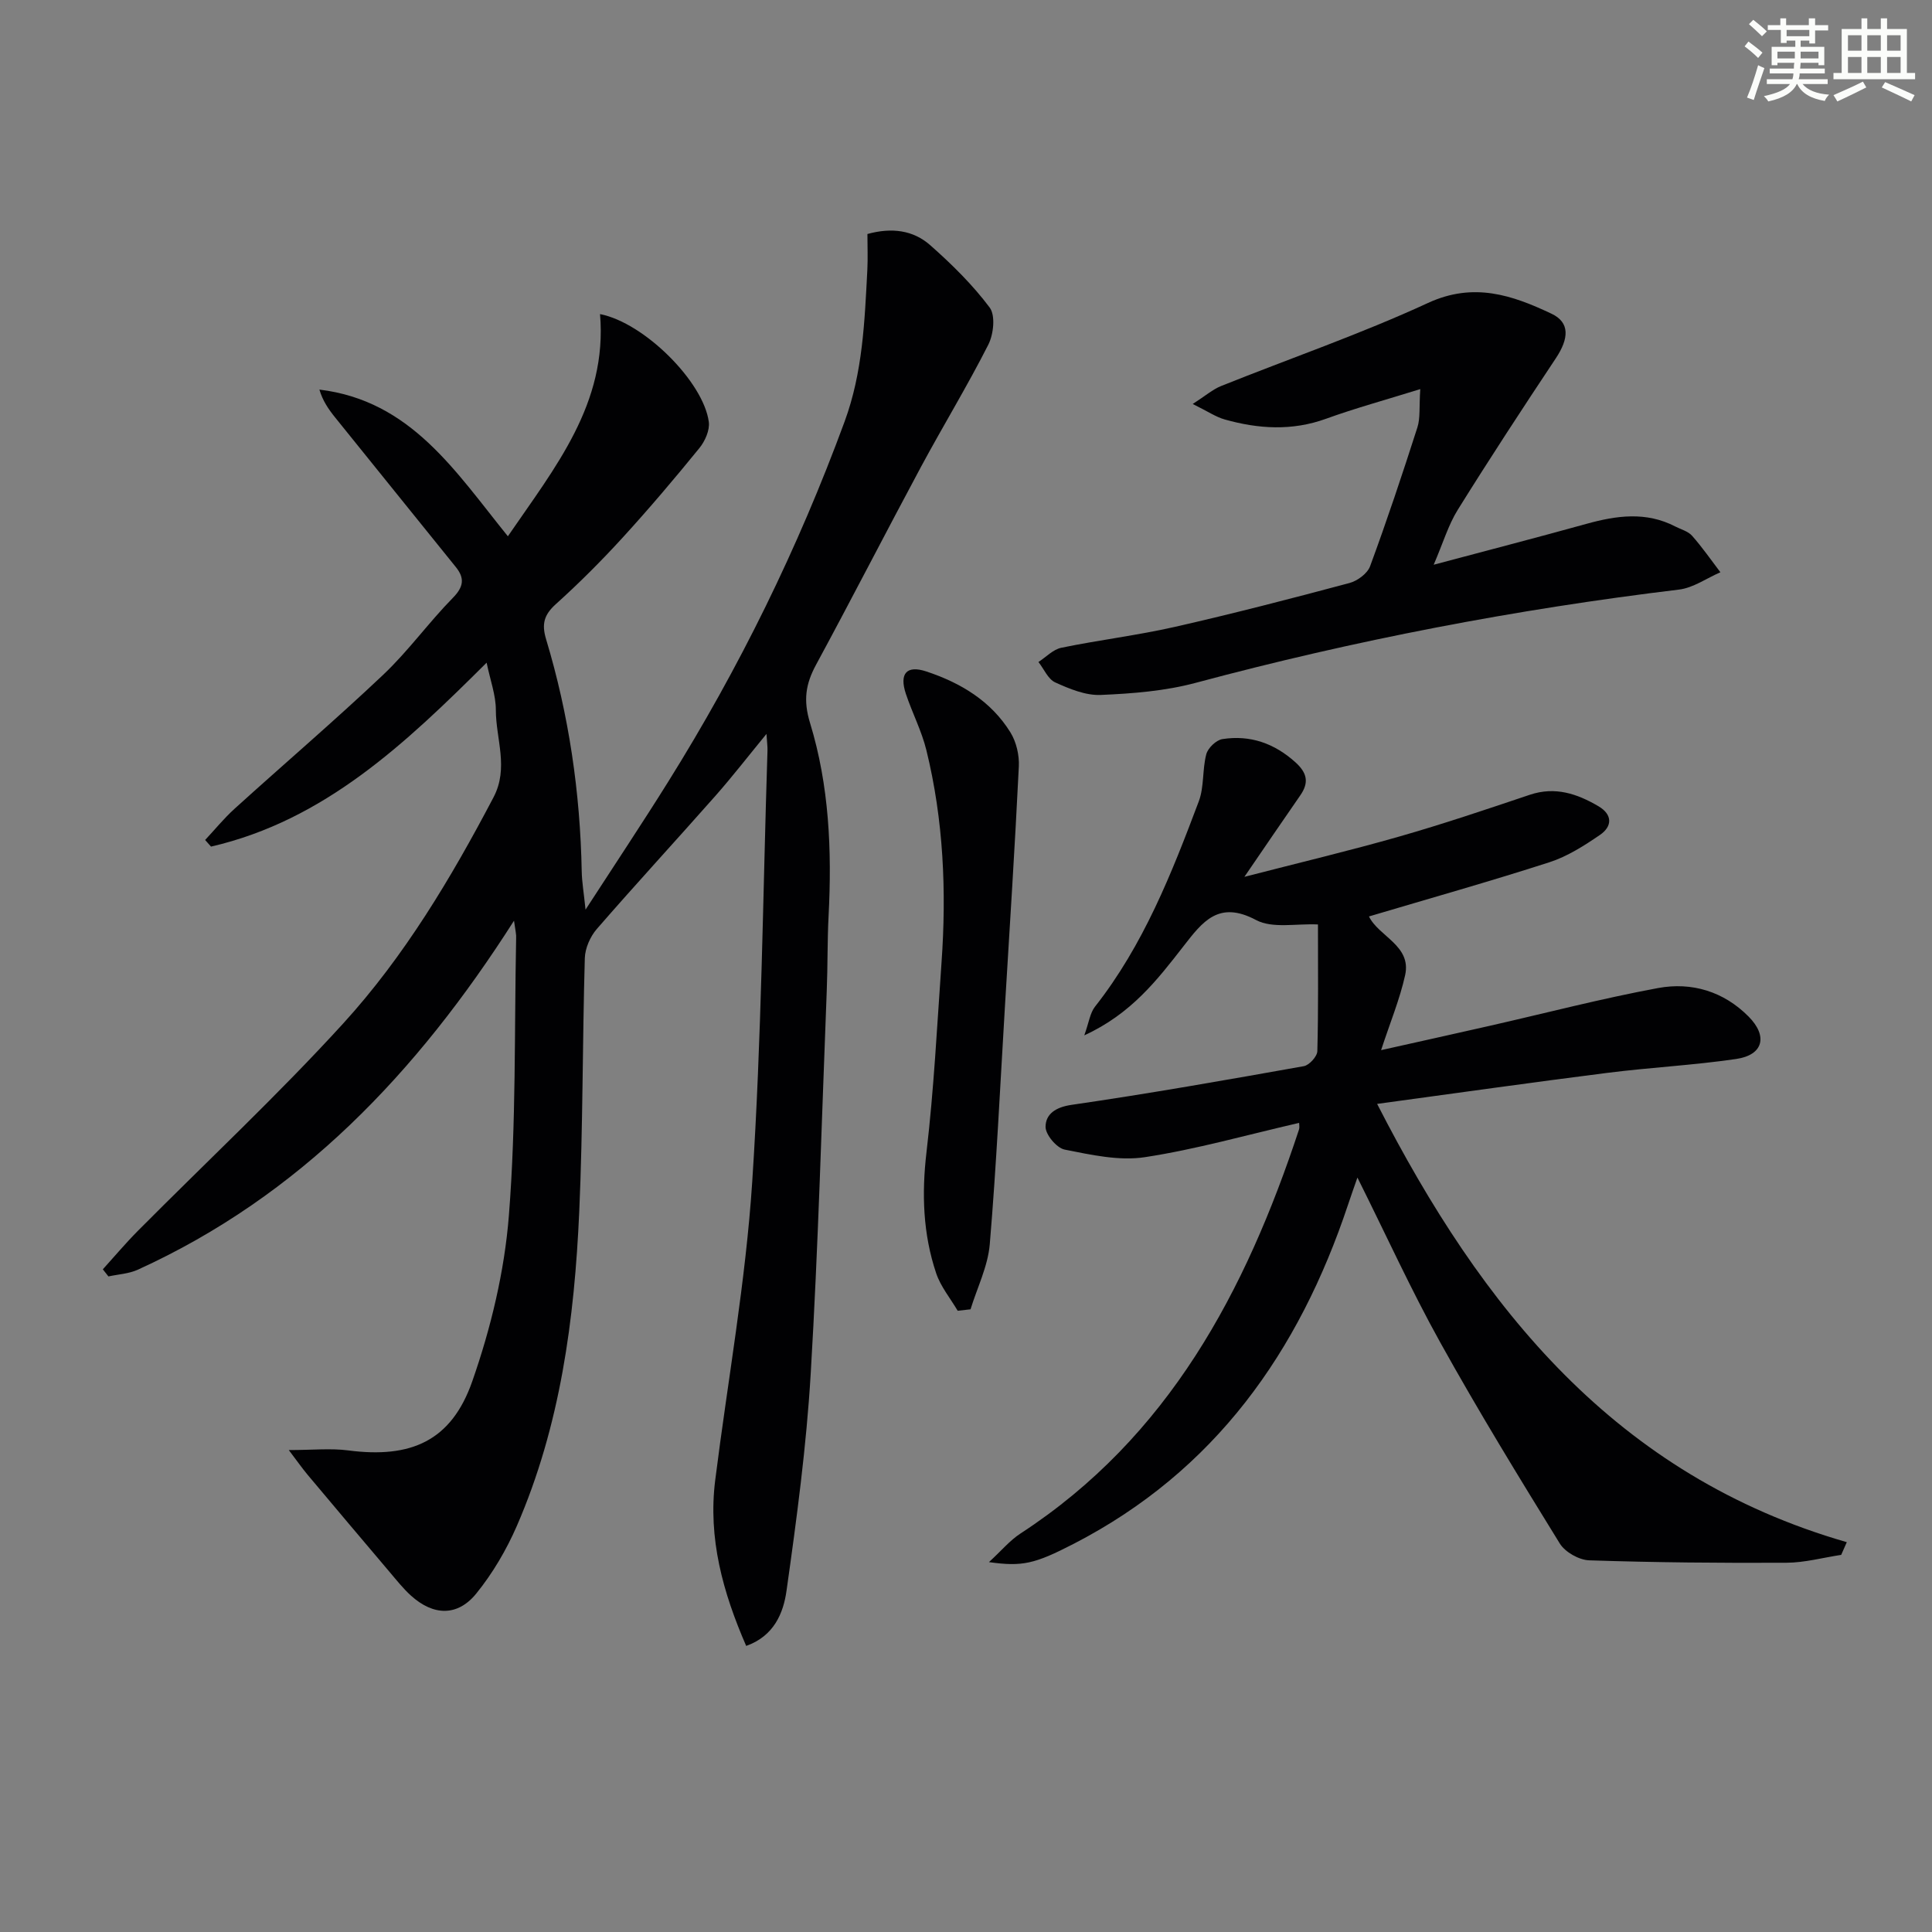 <svg enable-background="new 0 0 400 400" viewBox="0 0 400 400" xmlns="http://www.w3.org/2000/svg"><rect x="0" y="0" width="400" height="400" fill="#808080" stroke="none"/><g fill="#010103"><path d="m106.42 190.62c-20.14 31.59-44.4 57-77.89 72.26-1.85.84-4.05.95-6.08 1.39-.39-.49-.78-.98-1.16-1.47 2.41-2.66 4.72-5.41 7.25-7.96 14.18-14.28 28.92-28.04 42.47-42.89 12.71-13.93 22.38-30.15 31.16-46.86 3.22-6.12.49-12.08.49-18.1 0-3.08-1.16-6.15-1.91-9.79-16.77 16.7-33.55 32.65-57.06 38.08-.41-.46-.81-.91-1.22-1.37 2.03-2.17 3.92-4.5 6.12-6.49 10.23-9.27 20.74-18.25 30.76-27.73 5.18-4.9 9.4-10.81 14.41-15.91 2.25-2.29 2.47-4.07.62-6.37-8.33-10.34-16.69-20.66-25.01-31-1.35-1.67-2.57-3.45-3.24-5.75 18.95 2.29 28.15 16.94 39.02 30.37 9.76-14.26 20.65-27.46 19.08-46 9.2 1.8 21.43 14.07 22.52 22.32.23 1.71-.78 3.98-1.94 5.41-5.14 6.32-10.41 12.54-15.91 18.56-4.38 4.79-8.99 9.41-13.81 13.75-2.45 2.21-2.98 4.11-2.03 7.27 4.73 15.67 7.07 31.74 7.38 48.1.04 2.14.42 4.28.79 7.89 6.17-9.52 11.76-17.9 17.09-26.44 14.75-23.6 26.93-48.44 36.54-74.59 3.77-10.25 4.15-20.76 4.71-31.35.13-2.46.02-4.93.02-7.5 5.03-1.4 9.5-.79 13.01 2.32 4.45 3.93 8.76 8.17 12.3 12.9 1.23 1.64.81 5.54-.28 7.69-4.35 8.58-9.37 16.81-13.93 25.28-7.31 13.61-14.36 27.37-21.72 40.96-2.17 4-2.7 7.38-1.26 12.08 3.97 12.95 4.54 26.42 3.84 39.94-.27 5.15-.17 10.32-.38 15.48-1.04 26.43-1.75 52.88-3.32 79.28-.89 15.04-2.9 30.04-5.01 44.97-.64 4.57-2.56 9.37-8.35 11.42-4.83-11.1-7.93-22.28-6.41-34.34 2.59-20.59 6.31-41.09 7.66-61.76 1.95-29.7 2.2-59.5 3.16-89.26.03-.78-.09-1.57-.21-3.46-3.92 4.78-7.11 8.9-10.55 12.8-8.15 9.23-16.5 18.29-24.58 27.59-1.36 1.57-2.42 3.98-2.48 6.03-.5 17.47-.38 34.97-1.15 52.42-.99 22.32-3.91 44.39-12.92 65.13-2.16 4.96-5 9.81-8.4 14-3.89 4.8-8.9 4.62-13.53.43-1.59-1.44-2.95-3.16-4.35-4.81-5.7-6.72-11.38-13.45-17.04-20.2-1.11-1.33-2.1-2.75-3.9-5.12 4.92 0 8.66-.4 12.29.07 13 1.7 21.37-1.93 25.7-14.31 3.85-11.01 6.67-22.74 7.58-34.34 1.51-19.05 1.12-38.25 1.5-57.39.06-.75-.14-1.5-.44-3.63z"/><path d="m268.97 232.48c-10.91 2.51-21.32 5.48-31.93 7.1-5.36.82-11.16-.49-16.62-1.57-1.65-.33-3.97-3.1-3.95-4.73.03-2.6 2.03-4.04 5.37-4.53 16.08-2.33 32.1-5.16 48.1-8.01 1.12-.2 2.77-2.01 2.8-3.1.23-8.6.13-17.21.13-26.24-4.44-.22-9.4.89-12.8-.91-7.77-4.14-11.09.33-15.07 5.45-5.39 6.92-10.78 13.96-20.51 18.42.97-2.7 1.19-4.63 2.21-5.93 10.03-12.74 15.88-27.59 21.5-42.53 1.13-3.01.71-6.58 1.55-9.75.34-1.29 2.05-2.93 3.34-3.13 5.73-.89 10.74.86 15.12 4.81 2.43 2.2 2.84 4.19 1 6.84-3.59 5.16-7.11 10.36-11.57 16.87 11.48-2.96 21.83-5.42 32.05-8.34 9.09-2.6 18.07-5.63 27.04-8.65 5.24-1.76 9.8-.22 14.21 2.37 2.98 1.76 2.86 4.2.3 5.95-3.26 2.23-6.74 4.45-10.45 5.65-12.3 3.97-24.75 7.47-37.36 11.22 2 4.15 8.84 6.02 7.49 12.15-1.1 4.98-3.09 9.76-4.98 15.53 7.72-1.73 15.08-3.35 22.42-5.02 11.64-2.64 23.22-5.67 34.95-7.84 6.94-1.28 13.56.7 18.73 5.92 4.02 4.06 3.02 7.95-2.58 8.77-8.85 1.3-17.82 1.75-26.71 2.88-15.59 1.97-31.14 4.18-47.63 6.42 21.71 42.39 49.43 76.97 97.24 90.74-.39.88-.77 1.75-1.16 2.63-3.77.57-7.54 1.61-11.31 1.63-13.62.07-27.25-.05-40.86-.5-2.11-.07-4.99-1.7-6.09-3.48-8.46-13.71-16.88-27.46-24.7-41.54-6.06-10.89-11.23-22.28-17.2-34.23-.75 2.16-1.37 3.88-1.94 5.61-10.17 30.52-27.59 55.17-56.84 70.24-8.06 4.15-10.58 4.74-17.51 3.77 2.62-2.4 4.34-4.5 6.51-5.91 30.71-20 46.63-50.16 57.69-83.67.14-.43.02-.94.02-1.36z"/><path d="m294.05 80.56c-7.32 2.28-13.5 3.96-19.51 6.14-7.04 2.55-13.99 2.11-20.96.15-1.83-.51-3.49-1.66-6.64-3.21 2.64-1.7 4.14-3.02 5.88-3.72 14.29-5.73 28.89-10.76 42.84-17.2 9.46-4.36 17.44-1.61 25.56 2.23 3.84 1.81 3.63 5.12.89 9.24-6.89 10.36-13.71 20.78-20.29 31.35-1.97 3.16-3.04 6.86-4.99 11.38 11.23-2.99 21.45-5.64 31.62-8.46 6.23-1.73 12.36-2.59 18.41.55 1.18.61 2.65.98 3.47 1.92 2.11 2.38 3.93 5.02 5.86 7.55-2.86 1.24-5.63 3.24-8.6 3.59-33.8 4.08-67.13 10.48-100.02 19.3-6.34 1.7-13.08 2.23-19.66 2.51-3.12.14-6.47-1.25-9.43-2.59-1.49-.67-2.34-2.78-3.48-4.23 1.57-1.02 3.03-2.6 4.74-2.95 7.8-1.61 15.73-2.56 23.49-4.32 12.11-2.75 24.15-5.87 36.15-9.08 1.66-.44 3.72-1.96 4.28-3.47 3.5-9.49 6.7-19.1 9.79-28.73.63-1.95.35-4.19.6-7.95z"/><path d="m198.28 271.38c-1.52-2.58-3.53-5-4.46-7.78-2.73-8.13-3.01-16.44-2-25.05 1.53-13.02 2.19-26.14 3.11-39.23 1.05-14.81.42-29.53-3.13-43.99-.98-4-2.94-7.75-4.25-11.68-1.39-4.19.14-5.99 4.24-4.63 7.07 2.34 13.39 6.11 17.41 12.62 1.22 1.97 1.85 4.7 1.74 7.03-.81 16.58-1.88 33.15-2.88 49.72-.99 16.41-1.76 32.85-3.14 49.23-.39 4.56-2.6 8.97-3.98 13.46-.88.09-1.77.19-2.66.3z"/></g><path d="m361.2 9.6.8-1c.9.7 1.9 1.4 2.9 2.3l-.9 1.1c-1-1-2-1.8-2.8-2.4zm.5 10.6c.9-2.1 1.6-4.3 2.3-6.7.4.2.8.4 1.3.6-.7 2.1-1.5 4.3-2.2 6.6zm.4-15.2.9-.9c1 .8 2 1.6 2.8 2.4l-1 1c-.9-.9-1.8-1.7-2.7-2.5zm12.5-1.2h1.2v1.4h2.7v1.1h-2.7v2.7h-1.2v-.6h-1.8v1.3h4.9v3.8h-1.2v-.5h-3.7c0 .4-.1.9-.1 1.2h5.1v1h-5.2c0 .5-.1.9-.2 1.2h6v1h-5.2c1.1 1.3 2.9 2 5.5 2.2-.4.4-.7.8-.9 1.3-2.9-.5-4.8-1.6-5.7-3.5h-.1c-.8 1.7-2.7 2.9-5.9 3.6-.2-.4-.6-.8-.9-1.1 2.8-.6 4.6-1.4 5.4-2.5h-4.8v-1h5.3c.1-.3.2-.7.2-1.2h-4.9v-1h5c0-.4 0-.8.1-1.2h-3.5v.5h-1.2v-3.8h4.9v-1.3h-1.8v.5h-1.2v-2.7h-2.7v-1h2.6v-1.4h1.2v1.4h4.7v-1.4zm-6.6 8.3h3.6c0-.4 0-.9 0-1.4h-3.6zm1.9-4.6h4.7v-1.3h-4.7zm6.6 3.2h-3.7v1.4h3.7z" fill="#fbfcfa"/><path d="m385.3 3.8h1.3v2.2h2.8v-2.2h1.3v2.2h4.1v9.1h1.7v1.3h-16.9v-1.3h1.7v-9.1h4.1v-2.2zm.4 13.1.7 1.2c-1.8.9-3.8 1.9-6 2.9-.2-.4-.5-.8-.8-1.3 2.3-1 4.3-1.9 6.1-2.8zm-3.1-6.4h2.8v-3.2h-2.8zm0 4.6h2.8v-3.3h-2.8zm4-4.6h2.8v-3.2h-2.8zm0 4.6h2.8v-3.3h-2.8zm3.7 1.9c2.1.9 4.1 1.8 6.1 2.7l-.7 1.3c-2.2-1.1-4.2-2-6.1-2.9zm3.2-9.7h-2.8v3.2h2.8zm-2.8 7.8h2.8v-3.3h-2.8z" fill="#fbfcfa"/></svg>